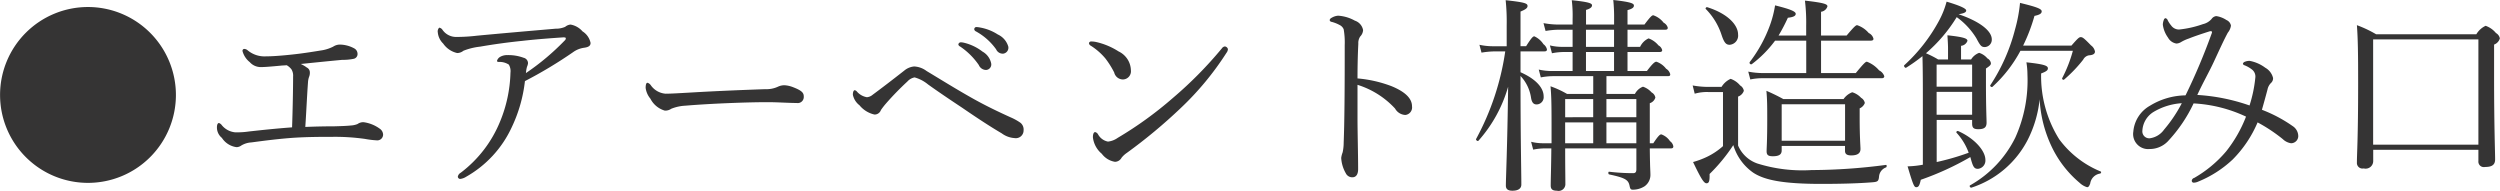 <svg id="point_function03.svg" xmlns="http://www.w3.org/2000/svg" width="242.25" height="18.5" viewBox="0 0 242.25 18.5">
  <defs>
    <style>
      .cls-1 {
        fill: #353434;
        fill-rule: evenodd;
      }
    </style>
  </defs>
  <path id="_エアーベント構造飲み口" data-name="●エアーベント構造飲み口" class="cls-1" d="M554.4,7370.9a8.52,8.52,0,1,0,8.521,8.52A8.528,8.528,0,0,0,554.4,7370.9Zm21.06,11.62c0.12-1.86.16-2.96,0.26-4.32a1.843,1.843,0,0,1,.1-0.52,1.017,1.017,0,0,0,.08-0.44,0.527,0.527,0,0,0-.3-0.48,3.168,3.168,0,0,0-.58-0.34c1.36-.14,2.72-0.28,4.02-0.4a5.123,5.123,0,0,0,1.1-.1,0.469,0.469,0,0,0,.38-0.5,0.6,0.6,0,0,0-.3-0.5,2.979,2.979,0,0,0-1.441-.38,1.2,1.2,0,0,0-.62.2,3.9,3.9,0,0,1-1,.34c-0.76.12-1.8,0.3-2.941,0.42-1.08.12-2,.18-2.56,0.18a2.545,2.545,0,0,1-1.781-.58,0.54,0.54,0,0,0-.34-0.14,0.179,0.179,0,0,0-.16.22,2.022,2.022,0,0,0,.7,1.06,1.419,1.419,0,0,0,1.1.48c0.34,0,.86-0.04,1.92-0.14,0.18-.02.4-0.02,0.56-0.04a1.569,1.569,0,0,1,.46.4,1.173,1.173,0,0,1,.16.7c0,1.06-.04,3.28-0.1,4.92-1.62.12-2.9,0.26-4.18,0.4a7.574,7.574,0,0,1-1.361.08,1.9,1.9,0,0,1-1.26-.68,0.591,0.591,0,0,0-.28-0.22c-0.12,0-.2.16-0.2,0.4a1.293,1.293,0,0,0,.48,1.04,2,2,0,0,0,1.42.9,0.8,0.8,0,0,0,.46-0.16,2.123,2.123,0,0,1,.981-0.3c1.34-.18,2.6-0.34,3.94-0.44,1.421-.1,2.9-0.1,3.9-0.1a20.817,20.817,0,0,1,3.161.2,8.811,8.811,0,0,0,1.14.14,0.563,0.563,0,0,0,.62-0.56,0.723,0.723,0,0,0-.34-0.58,3.409,3.409,0,0,0-1.56-.62,0.953,0.953,0,0,0-.58.18,2.042,2.042,0,0,1-.64.14c-0.38.04-.861,0.06-1.6,0.08C577.381,7382.46,576.461,7382.48,575.461,7382.52Zm21.28-4.44a42.637,42.637,0,0,0,4.661-2.8,2.39,2.39,0,0,1,1.12-.44c0.38-.06.58-0.18,0.58-0.46a1.728,1.728,0,0,0-.78-1.12,1.988,1.988,0,0,0-1.16-.66,0.941,0.941,0,0,0-.52.22,2.217,2.217,0,0,1-.921.18c-2.54.22-5.1,0.44-7.641,0.68a17.093,17.093,0,0,1-2.021.12,1.609,1.609,0,0,1-1.3-.68,0.473,0.473,0,0,0-.32-0.22,0.505,0.505,0,0,0-.14.46,1.719,1.719,0,0,0,.52,1.08,2.249,2.249,0,0,0,1.36.92,0.97,0.97,0,0,0,.6-0.22,6.147,6.147,0,0,1,1.62-.4c1.26-.22,2.7-0.42,4.081-0.56,1.58-.18,3.4-0.3,3.981-0.34,0.16,0,.24.02,0.24,0.08a0.258,0.258,0,0,1-.1.22,23.581,23.581,0,0,1-3.761,3.16,3.071,3.071,0,0,1,.1-0.6,1.28,1.28,0,0,0,.1-0.34,0.541,0.541,0,0,0-.42-0.54,4.224,4.224,0,0,0-1.561-.26,1.341,1.341,0,0,0-.7.16,0.659,0.659,0,0,0-.32.38c0,0.12.08,0.12,0.2,0.12a1.648,1.648,0,0,1,.94.26,1.218,1.218,0,0,1,.161.78,13.252,13.252,0,0,1-1,4.72,11.779,11.779,0,0,1-3.821,4.98,0.539,0.539,0,0,0-.28.38,0.236,0.236,0,0,0,.22.22,1.382,1.382,0,0,0,.6-0.22,10.619,10.619,0,0,0,4.4-4.78A14.027,14.027,0,0,0,596.741,7378.08Zm14.178,2.68a4.2,4.2,0,0,1,1.381-.3c2.62-.22,6.161-0.34,7.941-0.34,0.981,0,2.061.08,2.821,0.08a0.59,0.59,0,0,0,.7-0.6c0-.36-0.12-0.58-1.06-0.94a2.655,2.655,0,0,0-.82-0.18,1.49,1.49,0,0,0-.62.14,2.612,2.612,0,0,1-1.221.24c-1.7.06-4.4,0.16-7.121,0.32-1.36.08-2.121,0.12-2.541,0.12a1.92,1.92,0,0,1-1.44-.82,0.6,0.6,0,0,0-.32-0.24c-0.14,0-.18.24-0.18,0.5a2.037,2.037,0,0,0,.46,1.04,2.285,2.285,0,0,0,1.4,1.16A1.039,1.039,0,0,0,610.919,7380.76Zm32.863,0.82c-1.1-.5-2.42-1.12-3.861-1.94-1.52-.86-3.06-1.82-4.261-2.54a2.168,2.168,0,0,0-1.2-.44,1.737,1.737,0,0,0-.96.4q-1.8,1.41-3.061,2.34a0.981,0.981,0,0,1-.56.24,1.66,1.66,0,0,1-.98-0.56,0.359,0.359,0,0,0-.2-0.12c-0.08,0-.18.12-0.18,0.44a1.726,1.726,0,0,0,.64,1.02,2.614,2.614,0,0,0,1.46.9,0.651,0.651,0,0,0,.62-0.44,7.665,7.665,0,0,1,.48-0.62,28.1,28.1,0,0,1,2.081-2.14,1.26,1.26,0,0,1,.7-0.4,3.523,3.523,0,0,1,1.3.68c0.921,0.66,2.1,1.46,3.281,2.24,1.4,0.96,2.7,1.82,3.861,2.5a2.325,2.325,0,0,0,1.24.46,0.752,0.752,0,0,0,.88-0.76,0.836,0.836,0,0,0-.3-0.72A5.373,5.373,0,0,0,643.782,7381.58Zm-4.821-7.26a0.235,0.235,0,0,0-.22.22,0.275,0.275,0,0,0,.16.18,6.781,6.781,0,0,1,1.82,1.8,0.778,0.778,0,0,0,.7.48,0.534,0.534,0,0,0,.5-0.64,1.7,1.7,0,0,0-.841-1.14,4.722,4.722,0,0,0-1.8-.86A1.392,1.392,0,0,0,638.961,7374.32Zm1.5-1.48a0.214,0.214,0,0,0-.18.22,0.266,0.266,0,0,0,.16.2A5.884,5.884,0,0,1,642.4,7375a0.7,0.7,0,0,0,.68.42,0.579,0.579,0,0,0,.5-0.68,1.864,1.864,0,0,0-1.02-1.18,4.629,4.629,0,0,0-1.641-.66A2.613,2.613,0,0,0,640.461,7372.84Zm24.1,1.88a0.414,0.414,0,0,0-.28.18,38.431,38.431,0,0,1-4.761,4.82,36.163,36.163,0,0,1-5.341,3.86,1.99,1.99,0,0,1-.94.36,1.388,1.388,0,0,1-.961-0.7,0.451,0.451,0,0,0-.28-0.22c-0.14,0-.22.2-0.22,0.5a2.434,2.434,0,0,0,.861,1.6,1.992,1.992,0,0,0,1.28.78,0.744,0.744,0,0,0,.64-0.4,2.319,2.319,0,0,1,.5-0.46,50.491,50.491,0,0,0,5.221-4.34,28.447,28.447,0,0,0,4.441-5.36,0.634,0.634,0,0,0,.14-0.36A0.342,0.342,0,0,0,664.562,7374.72Zm-12.943-.48a0.205,0.205,0,0,0-.22.16,0.309,0.309,0,0,0,.16.24A6.043,6.043,0,0,1,653,7375.9a8.686,8.686,0,0,1,.84,1.34,0.874,0.874,0,0,0,.86.68,0.794,0.794,0,0,0,.76-0.88,2.082,2.082,0,0,0-1.2-1.84,6.8,6.8,0,0,0-2.221-.92A2.1,2.1,0,0,0,651.619,7374.24Zm25.8,4.2a8.309,8.309,0,0,1,3.641,2.3,1.2,1.2,0,0,0,1,.62,0.735,0.735,0,0,0,.641-0.84c0-.7-0.561-1.36-1.961-1.94a12.041,12.041,0,0,0-3.321-.76c0-1.44.04-2.6,0.08-3.36a1.126,1.126,0,0,1,.181-0.7,0.965,0.965,0,0,0,.28-0.62,1.188,1.188,0,0,0-.8-0.92,3.8,3.8,0,0,0-1.62-.48,1.415,1.415,0,0,0-.62.2,0.348,0.348,0,0,0-.2.22,0.212,0.212,0,0,0,.2.18,3.472,3.472,0,0,1,.76.3,0.8,0.8,0,0,1,.4.42,7.37,7.37,0,0,1,.1,1.54c0,1.84,0,3.68-.02,5.62-0.02,1.88-.04,2.74-0.08,3.82a4.518,4.518,0,0,1-.1.94,2.379,2.379,0,0,0-.14.54,3.336,3.336,0,0,0,.44,1.48,0.694,0.694,0,0,0,.64.4c0.3,0,.56-0.2.56-0.8,0-1.28-.06-3.68-0.06-4.84v-3.32Zm18.8,5.66H695.5a4.769,4.769,0,0,1-1.26-.14l0.2,0.76a5.714,5.714,0,0,1,1.06-.12h0.7c-0.02,2.08-.06,2.96-0.06,3.6,0,0.36.18,0.5,0.6,0.5a0.658,0.658,0,0,0,.82-0.6c0-.66-0.02-1.6-0.02-3.5h6.9v2.02c0,0.26-.08.38-0.32,0.38a19.812,19.812,0,0,1-2.321-.14c-0.1-.02-0.1.24,0,0.26,1.6,0.34,1.861.54,1.981,1.1,0.06,0.32.12,0.38,0.32,0.38a2.116,2.116,0,0,0,1.12-.32,1.348,1.348,0,0,0,.58-1.18c0-.28-0.04-0.56-0.06-2.5h2.021c0.2,0,.26-0.06.26-0.2a0.767,0.767,0,0,0-.32-0.5,1.706,1.706,0,0,0-.841-0.66c-0.12,0-.26.08-0.78,0.86h-0.34v-3.88a0.822,0.822,0,0,0,.54-0.54,0.69,0.69,0,0,0-.36-0.5,1.969,1.969,0,0,0-.84-0.56,1.457,1.457,0,0,0-.78.7h-2.761v-1.72h5.921c0.2,0,.261-0.04.261-0.18a0.845,0.845,0,0,0-.4-0.54,2.01,2.01,0,0,0-.94-0.68c-0.12,0-.3.08-0.92,0.9h-1.88v-1.84h3.1c0.18,0,.26-0.06.26-0.18a0.706,0.706,0,0,0-.36-0.46,2.212,2.212,0,0,0-.96-0.68,1.692,1.692,0,0,0-.82.82h-1.22v-1.66h3.64c0.2,0,.26-0.06.26-0.2a0.784,0.784,0,0,0-.4-0.48,2.114,2.114,0,0,0-1-.72c-0.12,0-.26.1-0.86,0.9h-1.64v-1.4c0.54-.14.62-0.3,0.62-0.44,0-.2-0.24-0.34-2-0.54a16.308,16.308,0,0,1,.08,1.86v0.52h-2.72v-1.42c0.5-.14.58-0.32,0.58-0.44,0-.18-0.2-0.32-1.961-0.5a12.278,12.278,0,0,1,.08,1.84v0.52H696.9a8.121,8.121,0,0,1-1.46-.14l0.2,0.76a8,8,0,0,1,1.26-.12h1.36v1.66h-0.9a5.061,5.061,0,0,1-1.3-.14l0.2,0.76a6.1,6.1,0,0,1,1.1-.12h0.9v1.84h-1.88a5.548,5.548,0,0,1-1.4-.14l0.2,0.76a6.552,6.552,0,0,1,1.18-.12h3.9v1.72H697.72a9.527,9.527,0,0,0-1.6-.74c0.08,0.88.1,1.7,0.1,3.58v1.94Zm1.32,0v-2.02h2.721v2.02H697.54Zm6.9,0h-2.9v-2.02h2.9v2.02Zm0-2.52h-2.9v-1.76h2.9v1.76Zm-4.181-1.76v1.76H697.54v-1.76h2.721Zm2.02-2.72h-2.72v-1.84h2.72v1.84Zm-2.72-2.34v-1.66h2.72v1.66h-2.72Zm-6.342.44h2.3c0.2,0,.26-0.06.26-0.2a0.881,0.881,0,0,0-.34-0.5,2.077,2.077,0,0,0-.88-0.76c-0.12,0-.26.1-0.8,0.96h-0.541v-3.36c0.541-.22.681-0.36,0.681-0.54,0-.26-0.3-0.36-2.121-0.56a20.15,20.15,0,0,1,.1,2.44v2.02h-1.24a6.028,6.028,0,0,1-1.4-.14l0.2,0.76a8.214,8.214,0,0,1,1.26-.12h1.04a25.4,25.4,0,0,1-2.82,8.48c-0.061.1,0.14,0.26,0.22,0.18a13.361,13.361,0,0,0,2.88-5.24c-0.08,6.02-.22,8.88-0.22,9.58,0,0.36.22,0.5,0.64,0.5,0.54,0,.86-0.2.86-0.6,0-1.16-.08-4.42-0.08-10.26v-0.26a3.9,3.9,0,0,1,1.021,2.12c0.08,0.48.26,0.64,0.54,0.64a0.7,0.7,0,0,0,.68-0.78c0-.8-0.7-1.66-2.241-2.34v-2.02Zm25.3,9.16h6.142v0.48c0,0.3.18,0.44,0.6,0.44,0.6,0,.9-0.2.9-0.62,0-.28-0.08-1.14-0.08-3v-0.94a0.914,0.914,0,0,0,.5-0.52,0.721,0.721,0,0,0-.36-0.5,1.893,1.893,0,0,0-.86-0.54,1.8,1.8,0,0,0-.84.66H718.68a17.714,17.714,0,0,0-1.64-.8c0.08,0.9.08,1.56,0.08,2.76,0,2.14-.06,2.74-0.06,3.1s0.16,0.48.6,0.48c0.58,0,.86-0.16.86-0.56v-0.44Zm6.142-.5H718.52v-3.54h6.142v3.54Zm-2.321-6.56v-3.14h4.8c0.2,0,.28-0.06.28-0.18a0.829,0.829,0,0,0-.46-0.56,2.511,2.511,0,0,0-1.12-.76c-0.12,0-.26.1-1.02,1h-2.481v-2.3a0.748,0.748,0,0,0,.62-0.52c0-.2-0.22-0.34-2.18-0.56a17.879,17.879,0,0,1,.12,2.46v0.92H718.22a17.32,17.32,0,0,0,.9-1.72c0.54-.06.76-0.18,0.76-0.38,0-.24-0.56-0.46-2-0.82a10.4,10.4,0,0,1-.48,1.88,13.3,13.3,0,0,1-1.98,3.62,0.152,0.152,0,0,0,.2.2,11.022,11.022,0,0,0,2.26-2.28H720.9v3.14H716.72a7.452,7.452,0,0,1-1.44-.14l0.2,0.76a5.526,5.526,0,0,1,1.24-.12H728.2c0.2,0,.261-0.08.261-0.2a0.984,0.984,0,0,0-.5-0.56,2.935,2.935,0,0,0-1.18-.84c-0.12,0-.26.1-1.08,1.1h-3.361Zm-8.862-2.74a0.889,0.889,0,0,0,.821-1c0-.9-0.961-2-2.981-2.64-0.1-.04-0.22.12-0.14,0.18a6.389,6.389,0,0,1,1.52,2.5C712.939,7374.34,713.119,7374.56,713.479,7374.56Zm0.821,5.02a0.914,0.914,0,0,0,.56-0.56,0.746,0.746,0,0,0-.36-0.52,2.1,2.1,0,0,0-.921-0.64,1.987,1.987,0,0,0-.88.78h-1.26a8.319,8.319,0,0,1-1.54-.14l0.2,0.8a4.249,4.249,0,0,1,1.34-.16h1.4v5.24a6.592,6.592,0,0,1-1.6,1.06,8.009,8.009,0,0,1-1.3.48c0.78,1.64,1.06,2.06,1.3,2.06s0.32-.2.3-0.9a16.6,16.6,0,0,0,2.3-2.8,5.007,5.007,0,0,0,1.941,2.68c1.08,0.7,2.82,1.08,6.6,1.08,1.681,0,3.541-.04,4.981-0.16,0.48-.04.56-0.12,0.6-0.56a1.027,1.027,0,0,1,.681-0.88c0.08-.04.08-0.26-0.02-0.24a55.91,55.91,0,0,1-7.2.5,14.579,14.579,0,0,1-5.261-.64,3.145,3.145,0,0,1-1.86-1.74v-4.74Zm19.239,2.26h3.441v0.34c0,0.42.14,0.56,0.6,0.56,0.58,0,.8-0.18.8-0.64,0-.34-0.06-1.38-0.06-3.96v-1.28c0.42-.28.48-0.36,0.48-0.52a0.627,0.627,0,0,0-.34-0.46,1.7,1.7,0,0,0-.8-0.54,1.569,1.569,0,0,0-.78.64H735.9v-1.32a0.73,0.73,0,0,0,.62-0.48c0-.2-0.22-0.36-1.941-0.54q0.06,0.84.06,1.26v1.08h-0.96a9.412,9.412,0,0,0-1.18-.6,14.744,14.744,0,0,0,2.981-3.5,7.038,7.038,0,0,1,1.9,2.04c0.4,0.76.5,0.86,0.84,0.86a0.712,0.712,0,0,0,.66-0.74c0-.84-1.2-1.76-3.22-2.44,0.5-.08.74-0.18,0.74-0.36,0-.2-0.62-0.48-1.9-0.86a8.377,8.377,0,0,1-.74,1.86,16.286,16.286,0,0,1-3.36,4.3c-0.08.08,0.08,0.3,0.18,0.24a15.857,15.857,0,0,0,1.58-1.12c0.04,1.34.04,2.76,0.04,4.58v5.94a9.156,9.156,0,0,1-1.48.16c0.54,1.82.64,2.02,0.84,2.02,0.22,0,.32-0.16.44-0.72a27.68,27.68,0,0,0,4.8-2.2l0.04,0.14c0.22,0.82.34,1,.7,1a0.807,0.807,0,0,0,.72-0.86c0-.92-1.1-2.12-2.64-2.8-0.1-.04-0.22.08-0.16,0.16a5.739,5.739,0,0,1,1.18,1.94,23.9,23.9,0,0,1-3.1.9v-4.08Zm3.441-3.22h-3.441v-2.14h3.441v2.14Zm-3.441.5h3.441v2.22h-3.441v-2.22Zm8.382-4.48a16.888,16.888,0,0,0,1.1-2.88c0.48-.1.7-0.22,0.7-0.44,0-.24-0.46-0.42-2.1-0.82a14.278,14.278,0,0,1-.48,2.56,17.838,17.838,0,0,1-2.4,5.42c-0.06.08,0.12,0.22,0.2,0.16a12.954,12.954,0,0,0,2.721-3.5h5.081a13.122,13.122,0,0,1-1.04,2.66,0.129,0.129,0,0,0,.18.14,13.309,13.309,0,0,0,1.86-1.94,0.783,0.783,0,0,1,.56-0.42c0.38-.02.581-0.14,0.581-0.36a0.935,0.935,0,0,0-.381-0.6c-0.7-.72-0.82-0.8-1-0.8-0.14,0-.24.06-0.9,0.82h-4.681Zm1.74,2.7c0.541-.2.661-0.32,0.661-0.5,0-.26-0.4-0.4-2.081-0.58a7.83,7.83,0,0,1,.1,1.18,13.485,13.485,0,0,1-1.18,6.12,10.774,10.774,0,0,1-4.381,4.62c-0.1.06,0.02,0.26,0.14,0.22a9.378,9.378,0,0,0,5.441-4.62,11.18,11.18,0,0,0,1.16-3.94,12.176,12.176,0,0,0,1.181,4.62,10.415,10.415,0,0,0,2.7,3.48,1.758,1.758,0,0,0,.72.42c0.12,0,.2-0.08.3-0.36a1.137,1.137,0,0,1,.961-0.96c0.08-.02.14-0.16,0.06-0.2a9.438,9.438,0,0,1-4.021-3.12A11.5,11.5,0,0,1,743.661,7377.34Zm21.4,3.52c0.2-.7.36-1.28,0.54-1.96a1.239,1.239,0,0,1,.36-0.66,0.6,0.6,0,0,0,.18-0.46,1.553,1.553,0,0,0-.76-1,3.618,3.618,0,0,0-1.5-.66,1.112,1.112,0,0,0-.46.08,0.3,0.3,0,0,0-.2.18,0.182,0.182,0,0,0,.14.16,2.874,2.874,0,0,1,.74.42,0.865,0.865,0,0,1,.32.8,13.042,13.042,0,0,1-.56,2.68,18.651,18.651,0,0,0-5.061-1.02c0.56-1.22,1.2-2.32,1.661-3.34,0.54-1.16.92-2,1.3-2.7a1.348,1.348,0,0,0,.3-0.68,0.733,0.733,0,0,0-.44-0.54,2.445,2.445,0,0,0-.98-0.38,0.63,0.63,0,0,0-.46.28,1.581,1.581,0,0,1-.841.5,9.885,9.885,0,0,1-2.3.52,0.923,0.923,0,0,1-.78-0.4,2.508,2.508,0,0,1-.32-0.48,0.328,0.328,0,0,0-.22-0.22,0.211,0.211,0,0,0-.16.16,1.277,1.277,0,0,0-.1.48,2.712,2.712,0,0,0,.5,1.24,1.124,1.124,0,0,0,.82.58,0.945,0.945,0,0,0,.44-0.14,3.836,3.836,0,0,1,.74-0.34c0.5-.2,1.14-0.42,2.02-0.7,0.221-.06.281,0.02,0.221,0.18a59.432,59.432,0,0,1-2.541,6.02,6.773,6.773,0,0,0-3.441,1,3.185,3.185,0,0,0-1.62,2.52,1.455,1.455,0,0,0,1.58,1.68,2.439,2.439,0,0,0,1.741-.72,14.2,14.2,0,0,0,2.52-3.7,13.6,13.6,0,0,1,5.081,1.28,12.888,12.888,0,0,1-1.92,3.36,11.656,11.656,0,0,1-3.1,2.58,0.32,0.32,0,0,0-.24.28,0.185,0.185,0,0,0,.2.18,1.075,1.075,0,0,0,.42-0.1,10.835,10.835,0,0,0,3.341-2.14,11.371,11.371,0,0,0,2.42-3.6,15.617,15.617,0,0,1,2.441,1.62,1.452,1.452,0,0,0,.8.4,0.7,0.7,0,0,0,.7-0.68,1.175,1.175,0,0,0-.54-0.98A13.654,13.654,0,0,0,765.062,7380.86Zm-7.762-.64a13.535,13.535,0,0,1-1.72,2.56,2.026,2.026,0,0,1-1.381.84,0.668,0.668,0,0,1-.72-0.74,2.266,2.266,0,0,1,1.06-1.8A6.083,6.083,0,0,1,757.3,7380.22Zm18.539,4.52h10.2v1.08a0.53,0.53,0,0,0,.64.58c0.72,0,.98-0.24.98-0.74,0-.74-0.1-3.12-0.1-8.12v-3a0.913,0.913,0,0,0,.56-0.6,0.768,0.768,0,0,0-.38-0.52,2.263,2.263,0,0,0-1-.7,2.051,2.051,0,0,0-.9.82H776.12a11.31,11.31,0,0,0-1.861-.88c0.1,1.36.12,2.78,0.12,5.6,0,5.4-.12,6.84-0.12,7.72a0.541,0.541,0,0,0,.66.56,0.736,0.736,0,0,0,.92-0.72v-1.08Zm10.2-.5h-10.2v-10.2h10.2v10.2Z" transform="translate(-545.875 -7370.22)"/>
</svg>
